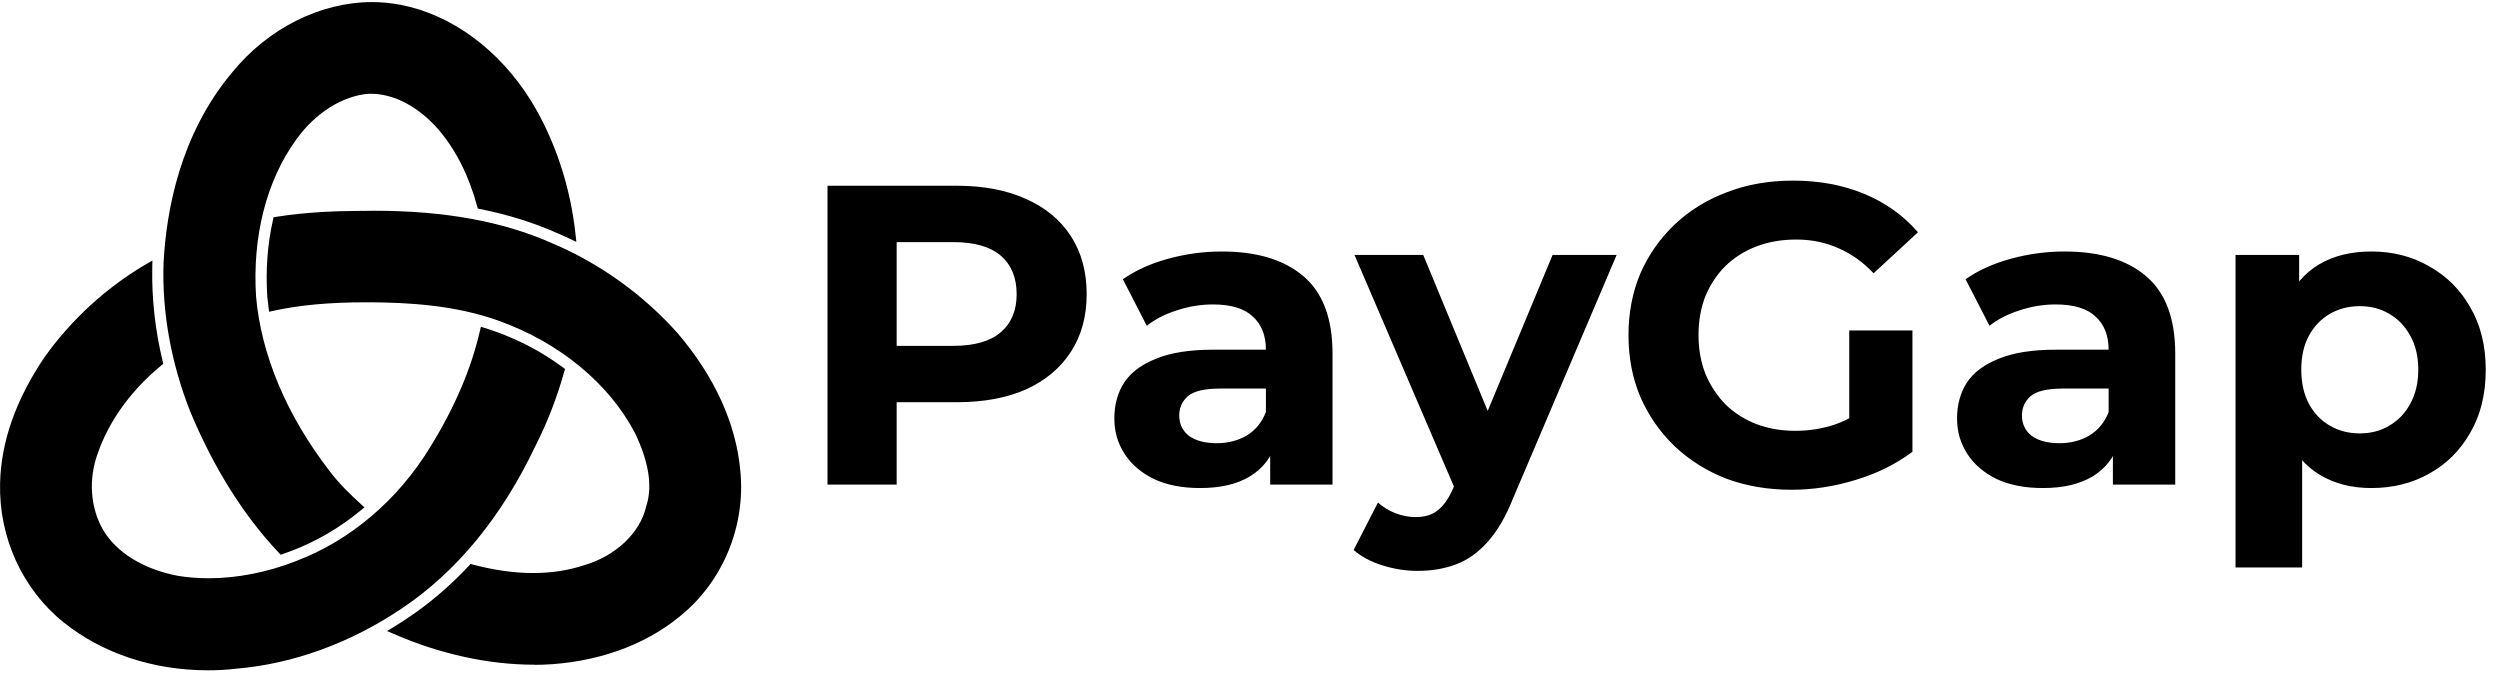 <svg width="1171" height="315" viewBox="0 0 1171 315" fill="none" xmlns="http://www.w3.org/2000/svg">
<path d="M387.6 227V87H448.2C460.733 87 471.533 89.067 480.6 93.2C489.667 97.2 496.667 103 501.6 110.6C506.533 118.2 509 127.267 509 137.8C509 148.2 506.533 157.2 501.6 164.8C496.667 172.4 489.667 178.267 480.6 182.4C471.533 186.4 460.733 188.4 448.2 188.4H405.6L420 173.8V227H387.6ZM420 177.4L405.6 162H446.4C456.4 162 463.867 159.867 468.8 155.6C473.733 151.333 476.2 145.4 476.2 137.8C476.2 130.067 473.733 124.067 468.8 119.8C463.867 115.533 456.4 113.4 446.4 113.4H405.6L420 98V177.4ZM594.955 227V206L592.955 201.4V163.8C592.955 157.133 590.888 151.933 586.755 148.2C582.755 144.467 576.555 142.6 568.155 142.6C562.421 142.6 556.755 143.533 551.155 145.4C545.688 147.133 541.021 149.533 537.155 152.6L525.955 130.8C531.821 126.667 538.888 123.467 547.155 121.2C555.421 118.933 563.821 117.8 572.355 117.8C588.755 117.8 601.488 121.667 610.555 129.4C619.621 137.133 624.155 149.2 624.155 165.6V227H594.955ZM562.155 228.6C553.755 228.6 546.555 227.2 540.555 224.4C534.555 221.467 529.955 217.533 526.755 212.6C523.555 207.667 521.955 202.133 521.955 196C521.955 189.6 523.488 184 526.555 179.2C529.755 174.4 534.755 170.667 541.555 168C548.355 165.2 557.221 163.8 568.155 163.8H596.755V182H571.555C564.221 182 559.155 183.2 556.355 185.6C553.688 188 552.355 191 552.355 194.6C552.355 198.6 553.888 201.8 556.955 204.2C560.155 206.467 564.488 207.6 569.955 207.6C575.155 207.6 579.821 206.4 583.955 204C588.088 201.467 591.088 197.8 592.955 193L597.755 207.4C595.488 214.333 591.355 219.6 585.355 223.2C579.355 226.8 571.621 228.6 562.155 228.6ZM664.039 267.4C658.439 267.4 652.906 266.533 647.439 264.8C641.972 263.067 637.506 260.667 634.039 257.6L645.439 235.4C647.839 237.533 650.572 239.2 653.639 240.4C656.839 241.6 659.972 242.2 663.039 242.2C667.439 242.2 670.906 241.133 673.439 239C676.106 237 678.506 233.6 680.639 228.8L686.239 215.6L688.639 212.2L727.239 119.4H757.239L708.639 233.6C705.172 242.267 701.172 249.067 696.639 254C692.239 258.933 687.306 262.4 681.839 264.4C676.506 266.4 670.572 267.4 664.039 267.4ZM682.439 231.2L634.439 119.4H666.639L703.839 209.4L682.439 231.2ZM839.184 229.4C828.118 229.4 817.918 227.667 808.584 224.2C799.384 220.6 791.318 215.533 784.384 209C777.584 202.467 772.251 194.8 768.384 186C764.651 177.2 762.784 167.533 762.784 157C762.784 146.467 764.651 136.8 768.384 128C772.251 119.2 777.651 111.533 784.584 105C791.518 98.467 799.651 93.467 808.984 90C818.318 86.4 828.584 84.6 839.784 84.6C852.184 84.6 863.318 86.667 873.184 90.8C883.184 94.933 891.584 100.933 898.384 108.8L877.584 128C872.518 122.667 866.984 118.733 860.984 116.2C854.984 113.533 848.451 112.2 841.384 112.2C834.584 112.2 828.384 113.267 822.784 115.4C817.184 117.533 812.318 120.6 808.184 124.6C804.184 128.6 801.051 133.333 798.784 138.8C796.651 144.267 795.584 150.333 795.584 157C795.584 163.533 796.651 169.533 798.784 175C801.051 180.467 804.184 185.267 808.184 189.4C812.318 193.4 817.118 196.467 822.584 198.6C828.184 200.733 834.318 201.8 840.984 201.8C847.384 201.8 853.584 200.8 859.584 198.8C865.718 196.667 871.651 193.133 877.384 188.2L895.784 211.6C888.184 217.333 879.318 221.733 869.184 224.8C859.184 227.867 849.184 229.4 839.184 229.4ZM866.184 207.4V154.8H895.784V211.6L866.184 207.4ZM989.681 227V206L987.681 201.4V163.8C987.681 157.133 985.615 151.933 981.481 148.2C977.481 144.467 971.281 142.6 962.881 142.6C957.148 142.6 951.481 143.533 945.881 145.4C940.415 147.133 935.748 149.533 931.881 152.6L920.681 130.8C926.548 126.667 933.615 123.467 941.881 121.2C950.148 118.933 958.548 117.8 967.081 117.8C983.481 117.8 996.215 121.667 1005.28 129.4C1014.35 137.133 1018.88 149.2 1018.88 165.6V227H989.681ZM956.881 228.6C948.481 228.6 941.281 227.2 935.281 224.4C929.281 221.467 924.681 217.533 921.481 212.6C918.281 207.667 916.681 202.133 916.681 196C916.681 189.6 918.215 184 921.281 179.2C924.481 174.4 929.481 170.667 936.281 168C943.081 165.2 951.948 163.8 962.881 163.8H991.481V182H966.281C958.948 182 953.881 183.2 951.081 185.6C948.415 188 947.081 191 947.081 194.6C947.081 198.6 948.615 201.8 951.681 204.2C954.881 206.467 959.215 207.6 964.681 207.6C969.881 207.6 974.548 206.4 978.681 204C982.815 201.467 985.815 197.8 987.681 193L992.481 207.4C990.215 214.333 986.081 219.6 980.081 223.2C974.081 226.8 966.348 228.6 956.881 228.6ZM1110.72 228.6C1101.65 228.6 1093.72 226.6 1086.92 222.6C1080.12 218.6 1074.79 212.533 1070.92 204.4C1067.19 196.133 1065.32 185.733 1065.32 173.2C1065.32 160.533 1067.12 150.133 1070.72 142C1074.32 133.867 1079.52 127.8 1086.32 123.8C1093.12 119.8 1101.25 117.8 1110.72 117.8C1120.85 117.8 1129.92 120.133 1137.92 124.8C1146.05 129.333 1152.45 135.733 1157.12 144C1161.92 152.267 1164.32 162 1164.32 173.2C1164.32 184.533 1161.92 194.333 1157.12 202.6C1152.45 210.867 1146.05 217.267 1137.92 221.8C1129.92 226.333 1120.85 228.6 1110.72 228.6ZM1047.12 265.8V119.4H1076.92V141.4L1076.32 173.4L1078.32 205.2V265.8H1047.12ZM1105.32 203C1110.52 203 1115.12 201.8 1119.12 199.4C1123.25 197 1126.52 193.6 1128.92 189.2C1131.45 184.667 1132.72 179.333 1132.72 173.2C1132.72 166.933 1131.45 161.6 1128.92 157.2C1126.52 152.8 1123.25 149.4 1119.12 147C1115.12 144.6 1110.52 143.4 1105.32 143.4C1100.12 143.4 1095.45 144.6 1091.32 147C1087.19 149.4 1083.92 152.8 1081.52 157.2C1079.12 161.6 1077.92 166.933 1077.92 173.2C1077.92 179.333 1079.12 184.667 1081.52 189.2C1083.92 193.6 1087.19 197 1091.32 199.4C1095.45 201.8 1100.12 203 1105.32 203Z" fill="black"/>
<path d="M97.218 313.959C71.751 313.959 47.836 306.003 29.837 291.539C10.533 276.076 -0.608 251.698 0.045 226.32C0.453 207.021 7.411 187.213 20.757 167.445L20.981 167.119C33.674 149.391 50.182 134.356 68.711 123.585L71.384 122.034L71.323 125.115C71.017 139.64 72.649 154.532 76.22 169.342L76.465 170.403L75.629 171.097C61.385 182.827 51.06 197.107 45.775 212.387C41.367 224.402 42.306 237.724 48.203 248.046C54.447 258.797 67.303 266.712 83.485 269.752C88.097 270.486 92.933 270.854 97.851 270.854C111.012 270.854 125.072 268.1 138.499 262.877C163.986 253.248 186.331 234.297 201.431 209.531C212.899 191.048 220.756 172.668 224.817 154.879L225.245 153.063L227.02 153.614C228.755 154.144 230.489 154.695 232.163 155.327C243.631 159.428 254.242 165.079 263.69 172.117L264.649 172.831L264.322 173.973C260.935 186.111 256.405 197.841 250.814 208.837C234.999 242.151 213.899 267.814 188.127 285.052C164.048 301.25 137.173 311.001 110.421 313.245C106.115 313.735 101.646 313.98 97.218 313.98V313.959ZM250.202 311.348C228.796 311.348 206.023 306.35 184.372 296.905L181.311 295.579L184.147 293.845C186.474 292.417 188.78 290.948 191.065 289.418C201.309 282.563 210.941 274.322 219.715 264.917L220.429 264.162L221.429 264.428C231.346 267.059 240.835 268.406 249.589 268.406C258.344 268.406 265.914 267.222 273.117 264.897L273.464 264.795C288.381 260.45 299.829 249.637 302.665 237.234L302.767 236.826L302.951 236.275C305.624 227.34 303.788 216.1 297.441 202.86C285.341 179.706 262.18 160.55 233.918 150.37C213.369 142.842 190.902 141.72 173.618 141.598H171.251C154.314 141.598 140.132 142.904 127.888 145.617L126.052 146.025L125.807 144.148C125.582 142.373 125.358 140.578 125.195 138.824C124.399 126.318 125.297 114.262 127.888 102.899L128.153 101.757L129.317 101.573C143.805 99.247 157.824 98.88 167.108 98.799C169.659 98.758 172.434 98.717 175.23 98.717C208.41 98.717 235.795 103.735 258.956 114.078C281.055 123.483 301.237 137.967 317.296 155.96C334.682 176.238 344.783 198.453 346.763 220.465C349.375 246.394 338.559 272.506 318.541 288.602C318.419 288.745 318.296 288.847 318.153 288.928C301.625 302.474 278.933 310.45 254.16 311.348H253.711C252.487 311.389 251.365 311.409 250.263 311.409L250.202 311.348ZM131.459 259.838L130.684 259.022C113.992 241.335 99.952 218.915 88.954 192.395C80.057 169.71 75.832 145.903 76.608 123.258C77.873 98.452 84.464 62.833 108.707 33.967C125.48 13.322 150.008 0.98 174.312 0.98C178.781 0.98 183.229 1.408 187.535 2.244C211.389 6.794 233.673 23.114 248.63 47.043C259.976 65.526 267.22 87.374 269.628 110.223L269.955 113.283L267.159 111.977C265.159 111.039 263.139 110.1 261.119 109.243C250.059 104.307 237.856 100.492 224.837 97.901L223.776 97.697L223.511 96.656C219.633 82.315 213.532 70.197 205.37 60.671C196.085 50.022 184.556 43.922 173.781 43.922H172.761C160.477 44.84 147.702 52.878 138.744 65.383C124.786 84.661 118.114 110.835 119.95 139.048C122.379 166.323 134.275 194.537 154.375 220.649C159.068 226.871 164.782 232.277 169.231 236.296L170.72 237.642L169.169 238.927C159.15 247.189 148.213 253.595 136.622 257.981C135.602 258.369 134.561 258.756 133.52 259.124L132.561 259.47L131.5 259.858L131.459 259.838Z" fill="url(#paint0_radial_444_2905)"/>
<path d="M249.283 208.021C254.833 197.046 259.302 185.479 262.669 173.483C253.487 166.649 242.978 161.019 231.571 156.939C229.918 156.307 228.224 155.776 226.53 155.266C222.429 173.218 214.532 191.721 202.921 210.449C187.637 235.541 165.027 254.717 139.152 264.489C125.5 269.793 111.216 272.588 97.871 272.588C92.871 272.588 87.933 272.2 83.178 271.445C66.486 268.304 53.182 260.041 46.713 248.903C40.55 238.152 39.55 224.362 44.142 211.815C49.59 196.128 60.303 181.48 74.526 169.75C70.935 154.817 69.261 139.742 69.588 125.074C51.223 135.743 35.041 150.492 22.389 168.118L22.287 168.281L22.185 168.424C9.043 187.906 2.167 207.429 1.759 226.381C1.126 251.249 12.023 275.097 30.919 290.213C48.59 304.412 72.139 312.246 97.218 312.246C101.564 312.246 105.972 312.001 110.277 311.511C136.724 309.287 163.313 299.638 187.188 283.604C212.715 266.508 233.611 241.069 249.283 208.041V208.021ZM90.504 191.599L90.565 191.701C101.523 218.119 115.399 240.253 131.969 257.797C133.316 257.308 134.663 256.859 135.989 256.329C147.498 251.963 158.313 245.578 168.026 237.56C162.456 232.522 157.293 227.401 152.967 221.689C132.683 195.312 120.664 166.751 118.195 139.15C116.338 110.508 123.113 83.988 137.315 64.343C146.58 51.388 159.823 43.126 172.72 42.147H173.76C185.045 42.147 197.064 48.512 206.655 59.508C216.184 70.605 221.817 83.804 225.143 96.167C238.366 98.798 250.528 102.593 261.751 107.591C263.792 108.448 265.832 109.406 267.852 110.345C265.485 87.66 258.425 66.301 247.12 47.9C232.428 24.419 210.573 8.344 187.167 3.876C182.964 3.06 178.617 2.652 174.271 2.652C150.498 2.652 126.419 14.811 110.012 35.027C86.076 63.526 79.567 98.635 78.301 123.258C77.526 145.658 81.73 169.24 90.422 191.415L90.463 191.558L90.504 191.599ZM317.378 287.235C317.378 287.235 317.316 287.255 317.296 287.296C317.255 287.316 317.235 287.378 317.194 287.398L317.378 287.235ZM344.987 220.567C343.048 198.923 333.07 177.033 316.133 157.286L316.051 157.184L315.97 157.082C300.073 139.293 280.116 124.951 258.2 115.629C235.264 105.388 208.124 100.43 175.189 100.43C172.414 100.43 169.638 100.451 167.088 100.512C156.191 100.594 143.111 101.083 129.561 103.246C127.051 114.303 126.113 126.216 126.908 138.62C127.072 140.354 127.276 142.108 127.521 143.883C140.029 141.108 154.232 139.823 171.251 139.823H173.638C191.106 139.966 213.817 141.129 234.509 148.718C263.2 159.04 286.708 178.461 299.012 202.085C305.542 215.712 307.44 227.381 304.624 236.765L304.481 237.193L304.379 237.601C301.4 250.596 289.483 261.939 274.015 266.427L273.668 266.529C266.199 268.936 258.119 270.14 249.589 270.14C240.529 270.14 230.958 268.752 220.98 266.1C212.083 275.627 202.431 283.889 192.024 290.866C189.718 292.417 187.392 293.906 185.045 295.334C206.532 304.718 228.877 309.634 250.201 309.634C251.426 309.634 252.67 309.614 254.038 309.573C278.566 308.675 301.012 300.76 317.296 287.296C336.927 271.588 347.538 245.965 345.007 220.567H344.987Z" fill="url(#paint1_radial_444_2905)"/>
<path style="mix-blend-mode:multiply" opacity="0.6" d="M74.526 169.75C72.832 162.733 71.608 155.674 70.792 148.636C61.874 158.265 55.059 169.159 51.08 180.603C48.57 187.458 47.794 194.679 48.549 201.575C54.528 189.783 63.446 178.869 74.526 169.73V169.75ZM258.996 170.974C258.098 172.933 257.2 174.891 256.221 176.829C240.549 209.857 219.674 235.296 194.126 252.391C170.271 268.426 143.682 278.075 117.216 280.299C112.889 280.788 108.502 281.033 104.156 281.033C79.077 281.033 55.528 273.2 37.857 259.001C18.981 243.885 8.064 220.037 8.697 195.169C8.697 194.618 8.778 194.067 8.799 193.496C4.391 204.573 1.983 215.569 1.759 226.361C1.126 251.229 12.023 275.076 30.919 290.193C48.59 304.392 72.139 312.225 97.218 312.225C101.564 312.225 105.972 311.98 110.277 311.491C136.724 309.267 163.313 299.618 187.188 283.583C212.715 266.488 233.611 241.049 249.283 208.021C254.833 197.046 259.302 185.479 262.669 173.484C261.486 172.606 260.221 171.811 258.996 170.974Z" fill="url(#paint2_radial_444_2905)"/>
<path style="mix-blend-mode:multiply" opacity="0.6" d="M231.897 157.061C231.775 157.021 231.673 156.959 231.55 156.919C229.897 156.286 228.204 155.756 226.51 155.246C223.816 167.037 219.449 179.073 213.511 191.232C214.634 189.559 215.715 187.866 216.776 186.152C222.837 176.38 227.857 166.67 231.897 157.061ZM74.526 169.75C73.853 166.956 73.322 164.14 72.792 161.346C66.67 169.016 61.854 177.319 58.65 185.969C63.262 180.154 68.568 174.687 74.547 169.75H74.526ZM201.064 259.307C177.209 275.342 150.62 284.991 124.154 287.215C119.827 287.704 115.44 287.949 111.094 287.949C86.015 287.949 62.466 280.115 44.795 265.917C25.919 250.8 15.002 226.952 15.635 202.085C15.88 190.273 18.655 178.237 23.879 166.14C23.389 166.813 22.858 167.445 22.389 168.118L22.287 168.282L22.185 168.424C9.043 187.907 2.167 207.43 1.759 226.381C1.126 251.249 12.023 275.097 30.919 290.213C48.59 304.412 72.139 312.246 97.218 312.246C101.564 312.246 105.972 312.001 110.277 311.511C136.724 309.288 163.313 299.638 187.188 283.604C211.858 267.1 232.142 242.722 247.61 211.326C234.489 231.216 218.939 247.373 201.064 259.328V259.307Z" fill="url(#paint3_radial_444_2905)"/>
<path style="mix-blend-mode:overlay" d="M70.976 172.851C72.139 171.811 73.302 170.75 74.526 169.75C70.935 154.817 69.262 139.742 69.588 125.074C57.59 132.051 46.529 140.782 36.775 150.921C45.672 142.271 55.508 134.723 66.119 128.542C65.813 143.087 67.466 158.041 70.976 172.851ZM97.871 272.567C92.871 272.567 87.933 272.18 83.179 271.425C66.487 268.283 53.182 260.021 46.713 248.883C40.55 238.132 39.551 224.341 44.142 211.795C48.203 200.106 55.182 188.988 64.364 179.236C53.488 189.804 45.203 202.166 40.673 215.263C36.082 227.809 37.081 241.6 43.244 252.351C49.713 263.489 63.017 271.751 79.71 274.893C84.464 275.648 89.402 276.035 94.402 276.035C107.747 276.035 122.011 273.241 135.663 267.936C152.6 261.531 168.129 251.086 181.127 237.601C168.863 249.413 154.579 258.634 139.132 264.468C125.48 269.772 111.196 272.567 97.85 272.567H97.871ZM231.55 156.919C229.898 156.286 228.204 155.756 226.51 155.246C226.184 156.653 225.796 158.081 225.429 159.509C226.306 159.795 227.204 160.06 228.081 160.387C239.488 164.467 249.997 170.118 259.18 176.931C255.834 188.927 251.365 200.493 245.794 211.469C236.081 231.93 224.367 249.474 210.777 263.938C225.816 248.842 238.733 230.176 249.263 208.021C254.813 197.046 259.282 185.479 262.649 173.484C253.466 166.65 242.957 161.019 231.55 156.939V156.919Z" fill="url(#paint4_radial_444_2905)"/>
<path d="M228.897 156.041C228.102 155.776 227.306 155.491 226.51 155.246C222.408 173.198 214.511 191.701 202.9 210.428C197.615 219.078 191.452 227.014 184.596 234.133C192.86 226.177 200.207 217.058 206.369 206.96C217.062 189.722 224.571 172.668 228.897 156.041ZM113.747 308.023C109.42 308.512 105.033 308.757 100.687 308.757C75.608 308.757 52.059 300.923 34.388 286.725C15.512 271.608 4.595 247.761 5.228 222.893C5.636 203.961 12.512 184.418 25.654 164.936L25.756 164.793L25.858 164.63C30.225 158.53 35.061 152.777 40.244 147.412C33.735 153.736 27.735 160.631 22.389 168.098L22.287 168.261L22.185 168.404C9.043 187.886 2.167 207.409 1.759 226.361C1.126 251.229 12.023 275.076 30.919 290.193C48.59 304.392 72.139 312.225 97.218 312.225C101.564 312.225 105.972 311.98 110.277 311.491C136.724 309.267 163.313 299.618 187.188 283.583C196.901 277.076 205.92 269.364 214.266 260.49C206.9 267.896 199.064 274.505 190.657 280.115C166.802 296.15 140.213 305.799 113.747 308.023ZM74.445 169.383C72.139 171.444 69.915 173.565 67.833 175.789C69.976 173.708 72.18 171.668 74.526 169.75C74.506 169.628 74.485 169.506 74.445 169.383Z" fill="url(#paint5_radial_444_2905)"/>
<path style="mix-blend-mode:multiply" d="M247.14 47.941C232.448 24.46 210.593 8.385 187.187 3.917C182.984 3.101 178.637 2.693 174.291 2.693C150.518 2.693 126.439 14.852 110.032 35.068C86.096 63.567 79.587 98.676 78.322 123.299C77.689 141.374 80.362 160.183 85.953 178.42C85.3 171.546 85.035 164.691 85.26 157.959C86.504 133.336 93.014 98.227 116.971 69.728C133.377 49.512 157.456 37.353 181.229 37.353C185.575 37.353 189.901 37.761 194.125 38.577C217.531 43.045 239.386 59.12 254.078 82.601C259.323 91.128 263.608 100.329 266.975 109.957C267.281 110.1 267.567 110.223 267.873 110.365C265.506 87.68 258.445 66.321 247.14 47.92V47.941ZM152.946 221.71C140.295 205.267 130.867 187.968 124.97 170.587C125.01 171.668 125.051 172.749 125.112 173.83C127.316 198.453 137.132 223.811 153.599 247.72C158.619 244.721 163.435 241.335 168.006 237.581C162.435 232.542 157.272 227.422 152.946 221.71Z" fill="url(#paint6_radial_444_2905)"/>
<path style="mix-blend-mode:overlay" d="M132.5 252.881C131.255 253.35 130.01 253.799 128.745 254.248C129.806 255.431 130.847 256.655 131.949 257.818C133.295 257.328 134.642 256.88 135.969 256.349C147.478 251.983 158.293 245.598 168.006 237.581C166.782 236.459 165.578 235.357 164.394 234.235C154.701 242.191 143.947 248.556 132.5 252.901V252.881ZM169.251 38.7C156.334 39.679 143.111 47.941 133.846 60.895C119.623 80.54 112.849 107.061 114.726 135.702C117.195 163.304 129.214 191.864 149.498 218.242C152.559 222.301 156.089 226.055 159.844 229.706C157.395 227.136 155.069 224.504 152.967 221.71C132.683 195.332 120.664 166.772 118.195 139.17C116.338 110.529 123.113 84.008 137.315 64.363C146.58 51.409 159.823 43.147 172.72 42.168H173.76C183.229 42.168 193.207 46.696 201.86 54.653C192.493 44.554 181.066 38.7 170.291 38.7H169.251ZM247.14 47.941C242.182 40.005 236.386 32.947 230.02 26.867C235.04 32.131 239.631 38.006 243.671 44.473C254.956 62.874 262.037 84.233 264.404 106.918C262.384 105.979 260.343 105.021 258.302 104.164C247.834 99.492 236.529 95.922 224.326 93.331C224.612 94.29 224.918 95.249 225.163 96.208C238.386 98.839 250.548 102.634 261.771 107.632C263.812 108.489 265.853 109.447 267.873 110.386C265.506 87.701 258.445 66.342 247.14 47.941Z" fill="url(#paint7_radial_444_2905)"/>
<path style="mix-blend-mode:multiply" opacity="0.6" d="M247.141 47.941C232.449 24.46 210.594 8.385 187.188 3.917C182.984 3.101 178.638 2.693 174.292 2.693C150.519 2.693 126.44 14.852 110.033 35.068C86.097 63.567 79.587 98.676 78.322 123.299C77.547 145.699 81.751 169.281 90.443 191.456L90.484 191.599L90.545 191.701C95.055 202.574 100.095 212.693 105.585 222.097C105.197 221.2 104.809 220.343 104.421 219.445L104.381 219.343L104.34 219.2C95.647 197.005 91.464 173.443 92.219 151.043C93.463 126.42 99.973 91.312 123.93 62.813C140.336 42.596 164.415 30.438 188.188 30.438C192.534 30.438 196.861 30.846 201.085 31.662C223.511 35.946 244.508 50.899 259.14 72.809C255.915 64.077 251.936 55.734 247.161 47.941H247.141ZM225.164 96.187C225.939 96.35 226.674 96.534 227.429 96.697C226.266 94.841 225.041 93.025 223.694 91.25C224.225 92.903 224.715 94.555 225.143 96.187H225.164ZM152.947 221.71C148.6 216.059 144.662 210.326 141.111 204.512C146.09 217.344 153.008 230.074 161.681 242.416C163.823 240.865 165.966 239.295 168.027 237.581C162.456 232.542 157.293 227.422 152.967 221.71H152.947Z" fill="url(#paint8_radial_444_2905)"/>
<path d="M187.209 3.917C183.005 3.101 178.659 2.693 174.312 2.693C150.539 2.693 126.46 14.852 110.054 35.068C86.117 63.567 79.608 98.676 78.343 123.299C77.567 145.699 81.771 169.281 90.464 191.456L90.505 191.599L90.566 191.701C101.524 218.119 115.4 240.253 131.97 257.798C132.051 257.757 132.153 257.736 132.235 257.696C117.094 240.723 104.258 219.833 94.035 195.169L93.994 195.067L93.953 194.924C85.26 172.729 81.077 149.167 81.832 126.767C83.077 102.144 89.586 67.035 113.543 38.536C129.949 18.32 154.029 6.161 177.801 6.161C182.148 6.161 186.474 6.569 190.698 7.385C206.207 10.343 221.001 18.422 233.51 30.335C220.307 16.504 204.186 7.14 187.229 3.917H187.209ZM167.864 237.683C167.864 237.683 167.966 237.601 168.007 237.581C166.394 236.112 164.823 234.643 163.293 233.154C164.762 234.684 166.293 236.194 167.864 237.683ZM205.329 58.12C205.778 58.59 206.227 59.038 206.655 59.528C216.185 70.626 221.817 83.825 225.143 96.187C226.041 96.371 226.878 96.595 227.776 96.779C224.368 85.273 218.92 73.257 210.125 62.996C208.594 61.242 206.962 59.651 205.329 58.12Z" fill="url(#paint9_radial_444_2905)"/>
<path style="mix-blend-mode:multiply" opacity="0.6" d="M221 266.08C216.225 271.201 211.205 275.933 205.982 280.319C207.818 280.421 209.655 280.523 211.45 280.523C219.96 280.523 228.061 279.34 235.529 276.913L235.876 276.811C241.1 275.301 245.896 272.975 250.12 270.099C249.956 270.099 249.793 270.099 249.63 270.099C240.57 270.099 230.999 268.712 221.021 266.06L221 266.08ZM317.378 287.235C317.378 287.235 317.316 287.255 317.296 287.296C317.255 287.317 317.235 287.378 317.194 287.398L317.378 287.235ZM344.987 220.567C343.048 198.923 333.07 177.033 316.133 157.286L316.051 157.184L315.97 157.082C300.073 139.293 280.116 124.952 258.2 115.629C235.264 105.388 208.124 100.431 175.189 100.431C172.414 100.431 169.638 100.451 167.088 100.512C156.191 100.594 143.111 101.083 129.561 103.246C128.99 105.755 128.52 108.325 128.112 110.916C128.378 110.916 128.663 110.916 128.929 110.916C131.479 110.855 134.254 110.835 137.03 110.835C169.965 110.835 197.105 115.792 220.041 126.033C241.937 135.356 261.914 149.677 277.811 167.486L277.892 167.588L277.974 167.69C289.728 181.378 298.033 196.107 302.726 211.061C303.053 211.979 303.318 212.876 303.583 213.754C303.706 214.202 303.849 214.631 303.971 215.08C304.542 217.12 305.012 219.139 305.338 221.057C306.012 224.362 306.542 227.646 306.848 230.951C309.379 256.329 298.767 281.972 279.137 297.68C279.157 297.66 279.198 297.66 279.219 297.619L279.035 297.782C279.035 297.782 279.096 297.7 279.137 297.68C273.791 302.107 267.73 305.86 261.2 309.022C282.912 306.982 302.604 299.414 317.276 287.276C336.906 271.568 347.517 245.945 344.987 220.547V220.567Z" fill="url(#paint10_radial_444_2905)"/>
<path style="mix-blend-mode:multiply" opacity="0.6" d="M136.582 139.803C133.296 139.803 130.154 139.864 127.093 139.966C127.236 141.272 127.358 142.557 127.542 143.863C135.725 142.047 144.642 140.884 154.58 140.293C149.09 139.987 143.826 139.844 138.969 139.803H136.582ZM217.104 270.038C222.144 269.915 227 269.385 231.673 268.406C228.164 267.773 224.613 267.039 221.001 266.08C219.736 267.447 218.41 268.732 217.104 270.038ZM317.378 287.235C317.378 287.235 317.317 287.255 317.297 287.296C317.256 287.317 317.236 287.378 317.195 287.398L317.378 287.235ZM344.988 220.567C343.049 198.923 333.071 177.033 316.134 157.286L316.052 157.184L315.97 157.082C300.074 139.293 280.117 124.952 258.201 115.629C235.265 105.388 208.125 100.431 175.19 100.431C172.414 100.431 169.639 100.451 167.088 100.512C163.293 100.533 159.191 100.614 154.947 100.798C181.475 102.063 204.044 106.918 223.531 115.629C245.427 124.952 265.404 139.272 281.301 157.082L281.382 157.184L281.464 157.286C298.401 177.033 308.379 198.923 310.318 220.567C312.869 245.945 302.237 271.588 282.607 287.296C282.627 287.276 282.668 287.276 282.688 287.235L282.505 287.398C282.505 287.398 282.566 287.317 282.607 287.296C269.159 298.435 251.447 305.677 231.877 308.39C238.04 309.165 244.162 309.614 250.202 309.614C251.426 309.614 252.671 309.594 254.038 309.553C278.566 308.655 301.013 300.74 317.297 287.276C336.927 271.568 347.539 245.945 345.008 220.547L344.988 220.567Z" fill="url(#paint11_radial_444_2905)"/>
<path style="mix-blend-mode:overlay" d="M317.194 287.398L317.378 287.235C317.378 287.235 317.317 287.255 317.296 287.296C317.256 287.317 317.235 287.378 317.194 287.398ZM299.013 202.064C305.543 215.691 307.44 227.36 304.624 236.744L304.481 237.173L304.379 237.581C303.135 243.007 300.319 248.148 296.339 252.616C302.155 247.434 306.257 241.008 307.848 234.113L307.95 233.705L308.093 233.276C310.909 223.913 309.032 212.223 302.482 198.596C290.156 174.973 266.649 155.552 237.978 145.229C217.287 137.64 194.595 136.478 177.107 136.335H174.72C157.701 136.335 143.499 137.64 130.99 140.394C130.745 138.64 130.541 136.865 130.378 135.131C129.643 123.85 130.419 112.997 132.459 102.797C131.5 102.94 130.541 103.062 129.561 103.225C127.051 114.282 126.113 126.196 126.909 138.599C127.072 140.333 127.276 142.088 127.521 143.862C140.03 141.088 154.232 139.803 171.251 139.803H173.638C191.106 139.946 213.818 141.108 234.509 148.697C263.2 159.02 286.708 178.441 299.013 202.064ZM221.041 266.08C221.041 266.08 221.021 266.08 221.001 266.08C219.756 267.426 218.45 268.671 217.164 269.976C218.491 268.712 219.756 267.406 221.041 266.1V266.08ZM320.765 283.828C320.765 283.828 320.827 283.808 320.847 283.767L320.663 283.93C320.663 283.93 320.725 283.849 320.765 283.828C304.502 297.292 282.035 305.208 257.507 306.105C256.14 306.126 254.895 306.166 253.671 306.166C232.734 306.166 210.818 301.393 189.718 292.355C188.167 293.355 186.617 294.375 185.066 295.334C206.553 304.718 228.898 309.634 250.222 309.634C251.446 309.634 252.691 309.614 254.058 309.573C278.586 308.676 301.033 300.76 317.317 287.296C320.01 285.154 322.5 282.788 324.847 280.299C323.541 281.523 322.194 282.706 320.786 283.828H320.765Z" fill="url(#paint12_radial_444_2905)"/>
<path style="mix-blend-mode:multiply" d="M185.066 295.313C185.454 295.477 185.862 295.64 186.249 295.803C187.025 295.293 187.821 294.824 188.576 294.314C197.514 288.337 205.88 281.339 213.695 273.445C206.88 279.932 199.677 285.746 192.045 290.846C189.739 292.396 187.413 293.885 185.066 295.313ZM344.987 220.567C343.049 198.923 333.07 177.033 316.133 157.286L316.052 157.184L315.97 157.082C300.074 139.293 280.117 124.952 258.201 115.629C235.265 105.388 208.125 100.431 175.189 100.431C172.414 100.431 169.639 100.451 167.088 100.512C156.191 100.594 143.111 101.083 129.562 103.246C129.337 104.245 129.194 105.286 128.99 106.285C141.499 104.49 153.498 104.041 163.619 103.98C166.17 103.919 168.945 103.899 171.72 103.899C204.656 103.899 231.816 108.856 254.732 119.097C276.627 128.42 296.605 142.741 312.501 160.55L312.583 160.652L312.664 160.754C329.601 180.501 339.58 202.391 341.518 224.035C343.702 245.945 336.09 268.018 321.337 283.747C338.335 267.896 347.334 244.129 344.967 220.567H344.987ZM273.689 266.508C266.22 268.916 258.14 270.119 249.61 270.119C240.55 270.119 230.979 268.732 221.001 266.08C219.878 267.284 218.715 268.406 217.573 269.548C227.531 272.2 237.101 273.567 246.141 273.567C254.65 273.567 262.751 272.384 270.22 269.956L270.567 269.854C279.566 267.243 287.361 262.286 292.891 256.064C287.749 260.654 281.3 264.285 274.036 266.386L273.689 266.488V266.508Z" fill="url(#paint13_radial_444_2905)"/>
<defs>
<radialGradient id="paint0_radial_444_2905" cx="0" cy="0" r="1" gradientUnits="userSpaceOnUse" gradientTransform="translate(173.557 157.449) scale(165.268 165.221)">
<stop/>
<stop offset="1"/>
</radialGradient>
<radialGradient id="paint1_radial_444_2905" cx="0" cy="0" r="1" gradientUnits="userSpaceOnUse" gradientTransform="translate(173.556 157.449) scale(163.533 163.487)">
<stop/>
<stop offset="1"/>
</radialGradient>
<radialGradient id="paint2_radial_444_2905" cx="0" cy="0" r="1" gradientUnits="userSpaceOnUse" gradientTransform="translate(132.193 230.42) scale(108.886 108.855)">
<stop/>
<stop offset="1"/>
</radialGradient>
<radialGradient id="paint3_radial_444_2905" cx="0" cy="0" r="1" gradientUnits="userSpaceOnUse" gradientTransform="translate(124.664 233.725) scale(103.132 103.103)">
<stop/>
<stop offset="1"/>
</radialGradient>
<radialGradient id="paint4_radial_444_2905" cx="0" cy="0" r="1" gradientUnits="userSpaceOnUse" gradientTransform="translate(149.722 200.555) scale(96.071 96.044)">
<stop/>
<stop offset="1"/>
</radialGradient>
<radialGradient id="paint5_radial_444_2905" cx="0" cy="0" r="1" gradientUnits="userSpaceOnUse" gradientTransform="translate(115.318 229.829) scale(99.234 99.206)">
<stop/>
<stop offset="1"/>
</radialGradient>
<radialGradient id="paint6_radial_444_2905" cx="0" cy="0" r="1" gradientUnits="userSpaceOnUse" gradientTransform="translate(173.067 125.217) scale(109.56 109.529)">
<stop/>
<stop offset="1"/>
</radialGradient>
<radialGradient id="paint7_radial_444_2905" cx="0" cy="0" r="1" gradientUnits="userSpaceOnUse" gradientTransform="translate(191.146 142.353) scale(98.051 98.023)">
<stop/>
<stop offset="1"/>
</radialGradient>
<radialGradient id="paint8_radial_444_2905" cx="0" cy="0" r="1" gradientUnits="userSpaceOnUse" gradientTransform="translate(168.7 122.544) scale(106.193 106.163)">
<stop/>
<stop offset="1"/>
</radialGradient>
<radialGradient id="paint9_radial_444_2905" cx="0" cy="0" r="1" gradientUnits="userSpaceOnUse" gradientTransform="translate(155.865 130.256) scale(105.601 105.571)">
<stop/>
<stop offset="1"/>
</radialGradient>
<radialGradient id="paint10_radial_444_2905" cx="0" cy="0" r="1" gradientUnits="userSpaceOnUse" gradientTransform="translate(236.754 204.716) scale(106.499 106.469)">
<stop/>
<stop offset="1"/>
</radialGradient>
<radialGradient id="paint11_radial_444_2905" cx="0" cy="0" r="1" gradientUnits="userSpaceOnUse" gradientTransform="translate(236.224 205.022) scale(106.907 106.877)">
<stop/>
<stop offset="1"/>
</radialGradient>
<radialGradient id="paint12_radial_444_2905" cx="0" cy="0" r="1" gradientUnits="userSpaceOnUse" gradientTransform="translate(225.735 206.205) scale(101.295 101.267)">
<stop/>
<stop offset="1"/>
</radialGradient>
<radialGradient id="paint13_radial_444_2905" cx="0" cy="0" r="1" gradientUnits="userSpaceOnUse" gradientTransform="translate(237.183 198.107) scale(103.091 103.062)">
<stop/>
<stop offset="1"/>
</radialGradient>
</defs>
</svg>
